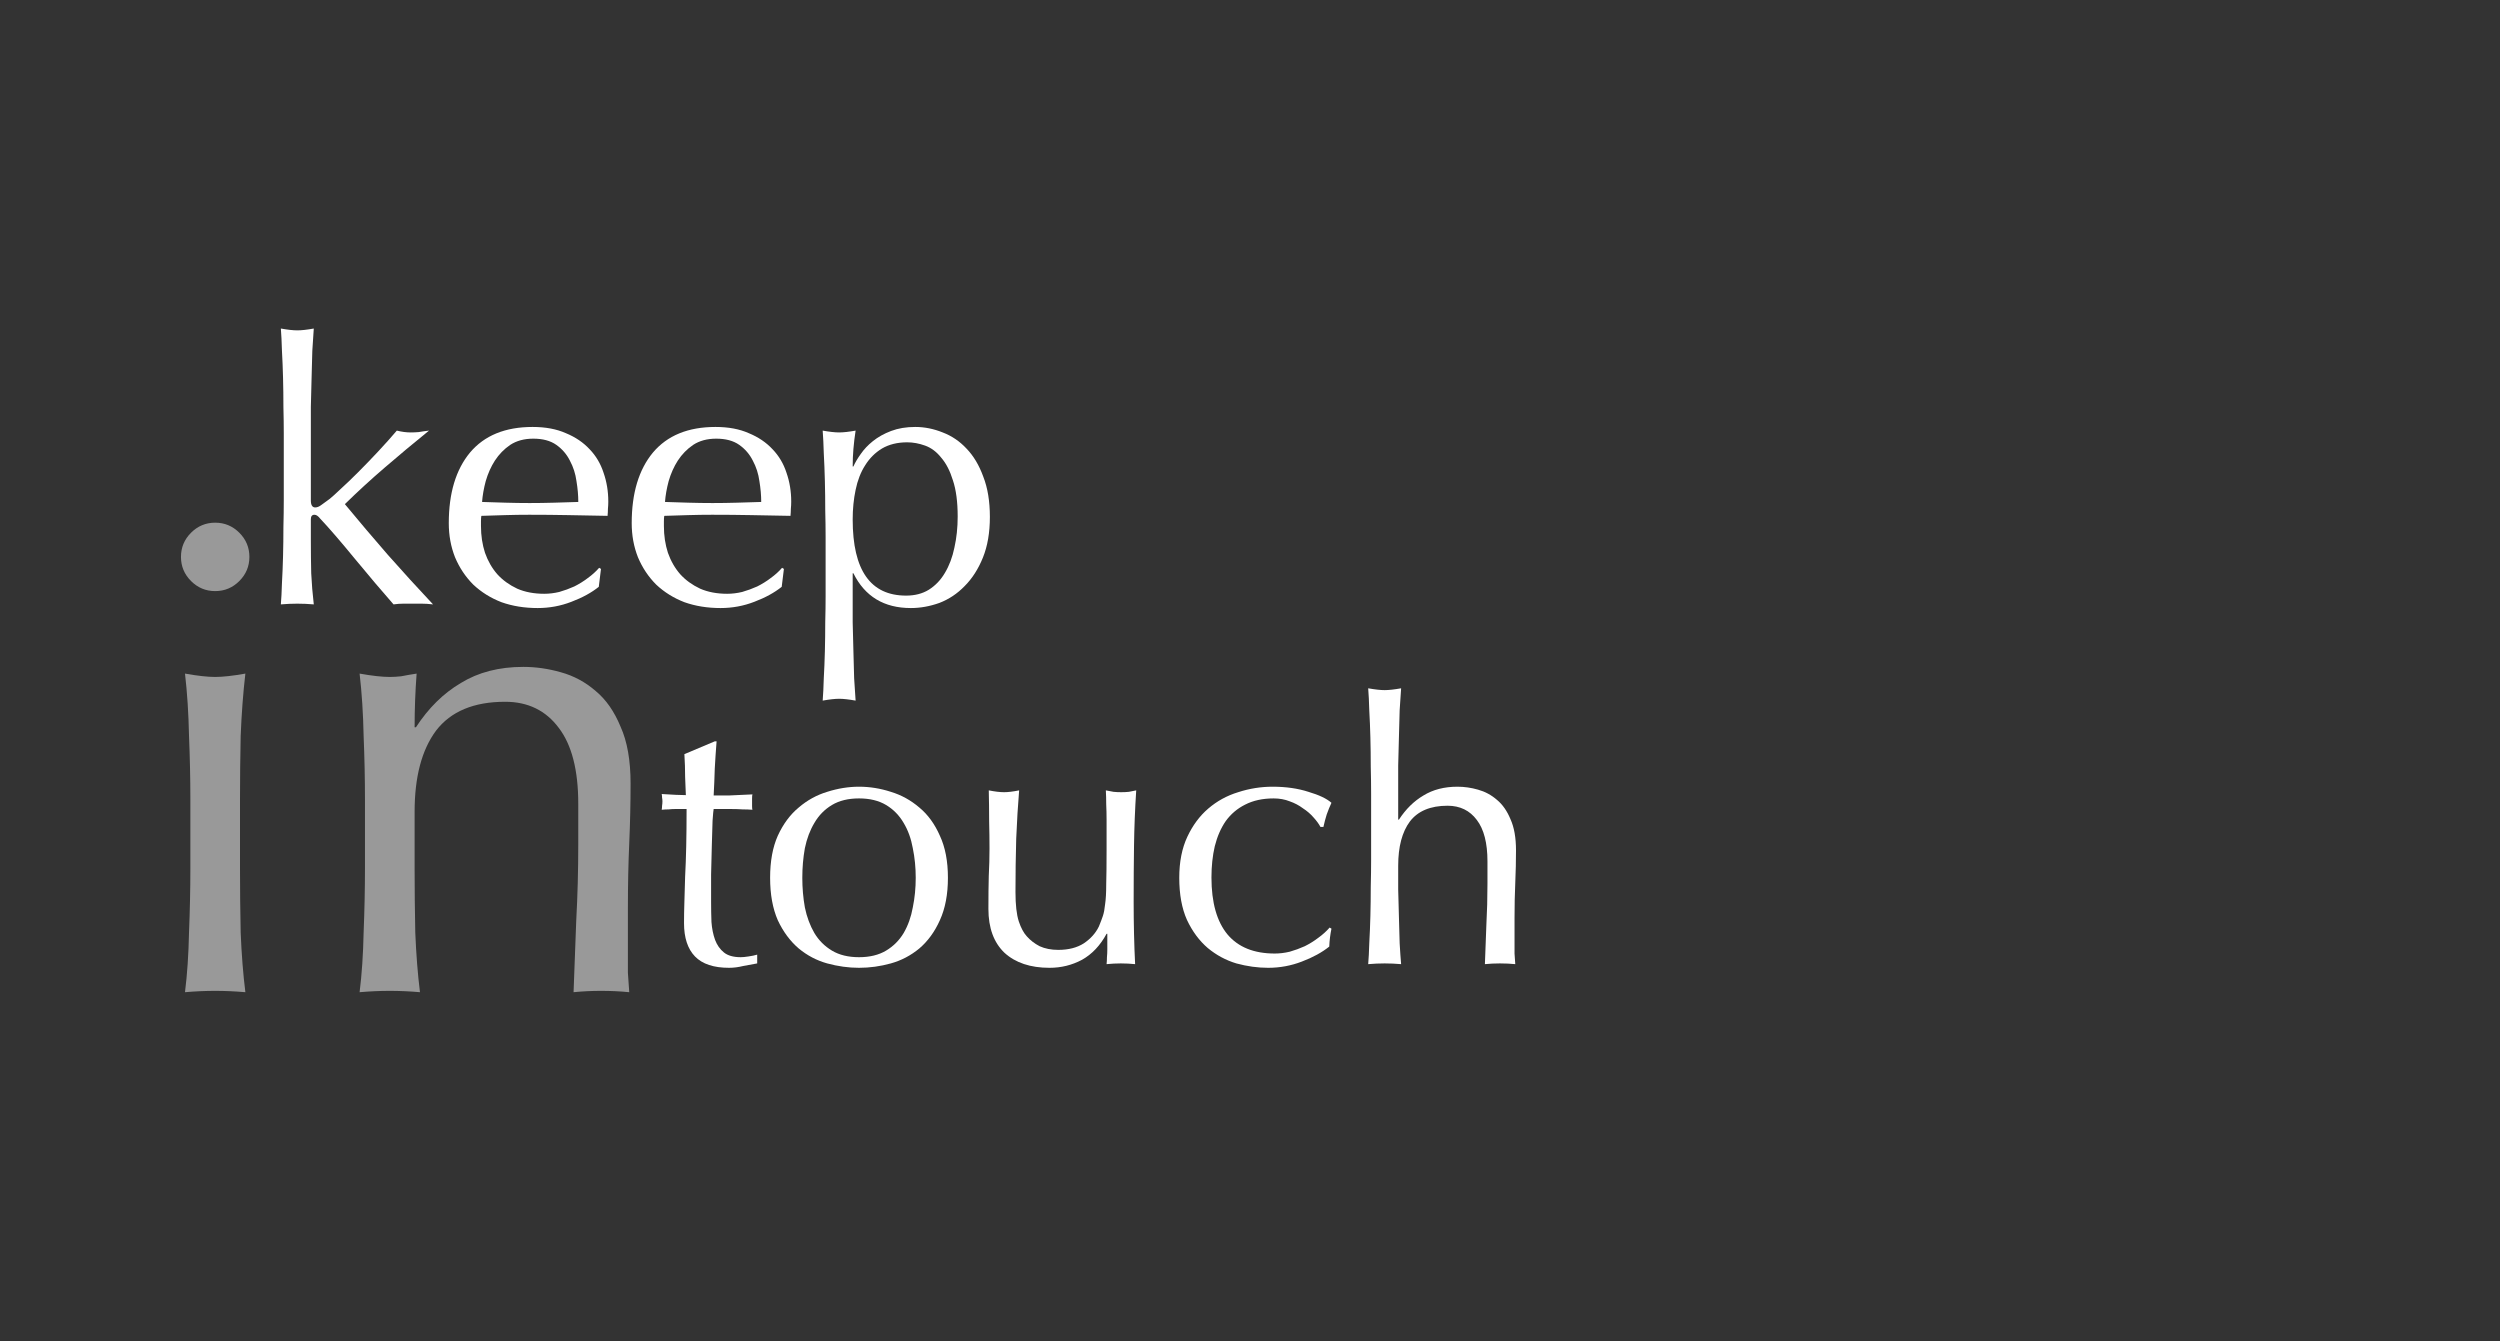<?xml version="1.0" encoding="UTF-8"?> <svg xmlns="http://www.w3.org/2000/svg" width="820" height="440" viewBox="0 0 820 440" fill="none"><rect x="0" y="0" width="820" height="440" fill="#333333" stroke="none"/><g clip-path="url(#clip0_575_70)"><path d="M59.36 182.66C59.36 179.58 60.46 176.94 62.66 174.74C64.86 172.54 67.5 171.44 70.58 171.44C73.66 171.44 76.3 172.54 78.5 174.74C80.7 176.94 81.8 179.58 81.8 182.66C81.8 185.74 80.7 188.38 78.5 190.58C76.3 192.78 73.66 193.88 70.58 193.88C67.5 193.88 64.86 192.78 62.66 190.58C60.46 188.38 59.36 185.74 59.36 182.66ZM62.44 262.08C62.44 255.48 62.293 248.587 62 241.4C61.853 234.067 61.413 227.247 60.68 220.94C64.787 221.673 68.087 222.04 70.58 222.04C73.073 222.04 76.373 221.673 80.48 220.94C79.746 227.247 79.233 234.067 78.94 241.4C78.793 248.587 78.72 255.48 78.72 262.08V284.96C78.72 291.56 78.793 298.527 78.94 305.86C79.233 313.047 79.746 319.573 80.48 325.44C77.106 325.147 73.806 325 70.58 325C67.353 325 64.053 325.147 60.68 325.44C61.413 319.573 61.853 313.047 62 305.86C62.293 298.527 62.44 291.56 62.44 284.96V262.08Z" fill="white" fill-opacity="0.5"></path><path d="M189.67 263.62C189.67 252.62 187.544 244.333 183.29 238.76C179.037 233.04 173.17 230.18 165.69 230.18C155.424 230.18 147.87 233.333 143.03 239.64C138.337 245.947 135.99 254.82 135.99 266.26V284.96C135.99 291.56 136.064 298.527 136.21 305.86C136.504 313.047 137.017 319.573 137.75 325.44C134.377 325.147 131.077 325 127.85 325C124.624 325 121.324 325.147 117.95 325.44C118.684 319.573 119.124 313.047 119.27 305.86C119.564 298.527 119.71 291.56 119.71 284.96V262.08C119.71 255.48 119.564 248.587 119.27 241.4C119.124 234.067 118.684 227.247 117.95 220.94C122.057 221.673 125.357 222.04 127.85 222.04C129.024 222.04 130.27 221.967 131.59 221.82C133.057 221.527 134.744 221.233 136.65 220.94C136.21 226.807 135.99 232.673 135.99 238.54H136.43C140.537 232.233 145.45 227.393 151.17 224.02C156.89 220.5 163.71 218.74 171.63 218.74C175.737 218.74 179.844 219.327 183.95 220.5C188.204 221.673 192.017 223.727 195.39 226.66C198.764 229.447 201.477 233.333 203.53 238.32C205.73 243.16 206.83 249.393 206.83 257.02C206.83 263.327 206.684 269.853 206.39 276.6C206.097 283.2 205.95 290.24 205.95 297.72V312.02C205.95 314.367 205.95 316.713 205.95 319.06C206.097 321.26 206.244 323.387 206.39 325.44C203.457 325.147 200.377 325 197.15 325C194.07 325 191.064 325.147 188.13 325.44C188.424 317.813 188.717 309.967 189.01 301.9C189.45 293.833 189.67 285.547 189.67 277.04V263.62Z" fill="white" fill-opacity="0.5"></path><path d="M93.08 142.32C93.08 139.6 93.04 136.64 92.96 133.44C92.96 130.24 92.92 127.08 92.84 123.96C92.76 120.84 92.64 117.88 92.48 115.08C92.4 112.2 92.28 109.76 92.12 107.76C94.36 108.16 96.16 108.36 97.52 108.36C98.88 108.36 100.68 108.16 102.92 107.76C102.76 109.76 102.6 112.2 102.44 115.08C102.36 117.88 102.28 120.84 102.2 123.96C102.12 127.08 102.04 130.24 101.96 133.44C101.96 136.64 101.96 139.6 101.96 142.32V164.16C101.96 165.68 102.44 166.44 103.4 166.44C104.04 166.44 104.72 166.16 105.44 165.6C106.24 165.04 107.12 164.4 108.08 163.68C108.8 163.12 110 162.04 111.68 160.44C113.44 158.84 115.36 157 117.44 154.92C119.6 152.76 121.8 150.48 124.04 148.08C126.28 145.68 128.32 143.4 130.16 141.24C131.76 141.64 133.28 141.84 134.72 141.84C135.6 141.84 136.48 141.8 137.36 141.72C138.24 141.56 139.36 141.4 140.72 141.24C135.68 145.32 130.84 149.36 126.2 153.36C121.64 157.28 117.28 161.28 113.12 165.36C117.68 170.88 122.36 176.4 127.16 181.92C132.04 187.44 137 192.88 142.04 198.24C140.68 198.08 139.44 198 138.32 198C137.28 198 136.24 198 135.2 198C134.32 198 133.36 198 132.32 198C131.28 198 130.2 198.08 129.08 198.24C127.32 196.24 125.32 193.92 123.08 191.28C120.84 188.56 118.6 185.88 116.36 183.24C114.2 180.6 112.12 178.12 110.12 175.8C108.12 173.48 106.4 171.56 104.96 170.04C104.72 169.72 104.44 169.44 104.12 169.2C103.8 168.96 103.48 168.84 103.16 168.84C102.36 168.84 101.96 169.32 101.96 170.28V177.48C101.96 181.08 102 184.6 102.08 188.04C102.24 191.4 102.52 194.8 102.92 198.24C101.08 198.08 99.28 198 97.52 198C95.76 198 93.96 198.08 92.12 198.24C92.28 196.4 92.4 194.08 92.48 191.28C92.64 188.48 92.76 185.52 92.84 182.4C92.92 179.28 92.96 176.12 92.96 172.92C93.04 169.72 93.08 166.76 93.08 164.04V142.32Z" fill="white"></path><path d="M174.92 143.88C171.96 143.88 169.44 144.56 167.36 145.92C165.36 147.28 163.68 149 162.32 151.08C161.04 153.08 160.04 155.32 159.32 157.8C158.68 160.2 158.28 162.48 158.12 164.64C160.6 164.72 163.16 164.8 165.8 164.88C168.52 164.96 171.16 165 173.72 165C176.36 165 179.04 164.96 181.76 164.88C184.48 164.8 187.12 164.72 189.68 164.64C189.68 162.48 189.48 160.2 189.08 157.8C188.76 155.4 188.04 153.16 186.92 151.08C185.88 149 184.4 147.28 182.48 145.92C180.56 144.56 178.04 143.88 174.92 143.88ZM147.2 171.6C147.2 161.76 149.52 154.04 154.16 148.44C158.88 142.84 165.72 140.04 174.68 140.04C178.92 140.04 182.56 140.72 185.6 142.08C188.72 143.36 191.32 145.12 193.4 147.36C195.48 149.52 197 152.08 197.96 155.04C199 158 199.52 161.16 199.52 164.52C199.52 165.32 199.48 166.12 199.4 166.92C199.4 167.64 199.36 168.4 199.28 169.2C194.96 169.12 190.68 169.04 186.44 168.96C182.2 168.88 177.92 168.84 173.6 168.84C170.96 168.84 168.32 168.88 165.68 168.96C163.12 169.04 160.52 169.12 157.88 169.2C157.8 169.6 157.76 170.2 157.76 171V172.56C157.76 175.68 158.2 178.6 159.08 181.32C160.04 184.04 161.4 186.4 163.16 188.4C164.92 190.32 167.08 191.88 169.64 193.08C172.2 194.2 175.16 194.76 178.52 194.76C180.12 194.76 181.76 194.56 183.44 194.16C185.12 193.68 186.76 193.08 188.36 192.36C189.96 191.56 191.44 190.64 192.8 189.6C194.24 188.56 195.48 187.44 196.52 186.24L197.12 186.6L196.4 192.48C194 194.4 191 196.04 187.4 197.4C183.88 198.76 180.2 199.44 176.36 199.44C172.04 199.44 168.08 198.8 164.48 197.52C160.96 196.16 157.88 194.24 155.24 191.76C152.68 189.2 150.68 186.2 149.24 182.76C147.88 179.32 147.2 175.6 147.2 171.6Z" fill="white"></path><path d="M234.92 143.88C231.96 143.88 229.44 144.56 227.36 145.92C225.36 147.28 223.68 149 222.32 151.08C221.04 153.08 220.04 155.32 219.32 157.8C218.68 160.2 218.28 162.48 218.12 164.64C220.6 164.72 223.16 164.8 225.8 164.88C228.52 164.96 231.16 165 233.72 165C236.36 165 239.04 164.96 241.76 164.88C244.48 164.8 247.12 164.72 249.68 164.64C249.68 162.48 249.48 160.2 249.08 157.8C248.76 155.4 248.04 153.16 246.92 151.08C245.88 149 244.4 147.28 242.48 145.92C240.56 144.56 238.04 143.88 234.92 143.88ZM207.2 171.6C207.2 161.76 209.52 154.04 214.16 148.44C218.88 142.84 225.72 140.04 234.68 140.04C238.92 140.04 242.56 140.72 245.6 142.08C248.72 143.36 251.32 145.12 253.4 147.36C255.48 149.52 257 152.08 257.96 155.04C259 158 259.52 161.16 259.52 164.52C259.52 165.32 259.48 166.12 259.4 166.92C259.4 167.64 259.36 168.4 259.28 169.2C254.96 169.12 250.68 169.04 246.44 168.96C242.2 168.88 237.92 168.84 233.6 168.84C230.96 168.84 228.32 168.88 225.68 168.96C223.12 169.04 220.52 169.12 217.88 169.2C217.8 169.6 217.76 170.2 217.76 171V172.56C217.76 175.68 218.2 178.6 219.08 181.32C220.04 184.04 221.4 186.4 223.16 188.4C224.92 190.32 227.08 191.88 229.64 193.08C232.2 194.2 235.16 194.76 238.52 194.76C240.12 194.76 241.76 194.56 243.44 194.16C245.12 193.68 246.76 193.08 248.36 192.36C249.96 191.56 251.44 190.64 252.8 189.6C254.24 188.56 255.48 187.44 256.52 186.24L257.12 186.6L256.4 192.48C254 194.4 251 196.04 247.4 197.4C243.88 198.76 240.2 199.44 236.36 199.44C232.04 199.44 228.08 198.8 224.48 197.52C220.96 196.16 217.88 194.24 215.24 191.76C212.68 189.2 210.68 186.2 209.24 182.76C207.88 179.32 207.2 175.6 207.2 171.6Z" fill="white"></path><path d="M270.8 176.16C270.8 173.44 270.76 170.48 270.68 167.28C270.68 164.08 270.64 160.92 270.56 157.8C270.48 154.6 270.36 151.56 270.2 148.68C270.12 145.8 270 143.32 269.84 141.24C272.08 141.64 273.88 141.84 275.24 141.84C276.6 141.84 278.4 141.64 280.64 141.24C280.32 143.32 280.08 145.32 279.92 147.24C279.76 149.16 279.68 151.08 279.68 153H279.92C280.48 151.72 281.28 150.36 282.32 148.92C283.36 147.4 284.68 146 286.28 144.72C287.96 143.36 289.96 142.24 292.28 141.36C294.6 140.48 297.24 140.04 300.2 140.04C303.24 140.04 306.24 140.64 309.2 141.84C312.16 142.96 314.76 144.72 317 147.12C319.32 149.52 321.16 152.6 322.52 156.36C323.96 160.04 324.68 164.44 324.68 169.56C324.68 174.68 323.92 179.12 322.4 182.88C320.88 186.64 318.88 189.76 316.4 192.24C314 194.72 311.24 196.56 308.12 197.76C305 198.88 301.88 199.44 298.76 199.44C289.96 199.44 283.68 195.64 279.92 188.04H279.68V195.6C279.68 198.16 279.68 201 279.68 204.12C279.76 207.32 279.84 210.48 279.92 213.6C280 216.72 280.08 219.68 280.16 222.48C280.32 225.36 280.48 227.8 280.64 229.8C278.4 229.4 276.6 229.2 275.24 229.2C273.88 229.2 272.08 229.4 269.84 229.8C270 227.8 270.12 225.36 270.2 222.48C270.36 219.68 270.48 216.72 270.56 213.6C270.64 210.48 270.68 207.32 270.68 204.12C270.76 201 270.8 198.16 270.8 195.6V176.16ZM314.12 169.44C314.12 164.64 313.6 160.68 312.56 157.56C311.6 154.44 310.32 151.96 308.72 150.12C307.2 148.2 305.44 146.88 303.44 146.16C301.44 145.44 299.48 145.08 297.56 145.08C294.36 145.08 291.6 145.76 289.28 147.12C287.04 148.48 285.2 150.32 283.76 152.64C282.32 154.88 281.28 157.56 280.64 160.68C280 163.72 279.68 166.96 279.68 170.4C279.68 187.04 285.52 195.36 297.2 195.36C300.08 195.36 302.56 194.72 304.64 193.44C306.8 192.08 308.56 190.24 309.92 187.92C311.36 185.52 312.4 182.76 313.04 179.64C313.76 176.44 314.12 173.04 314.12 169.44Z" fill="white"></path><path d="M235.04 243.16C234.8 246.2 234.6 249.2 234.44 252.16C234.36 255.04 234.24 257.96 234.08 260.92C234.96 260.92 236.6 260.92 239 260.92C241.4 260.84 244 260.72 246.8 260.56C246.72 260.8 246.68 261.24 246.68 261.88V264.4C246.68 264.96 246.72 265.36 246.8 265.6C245.76 265.52 244.68 265.48 243.56 265.48C242.44 265.4 241.24 265.36 239.96 265.36H234.08C234 265.68 233.88 266.96 233.72 269.2C233.64 271.44 233.56 274.12 233.48 277.24C233.4 280.28 233.32 283.48 233.24 286.84C233.24 290.2 233.24 293.2 233.24 295.84C233.24 298.08 233.28 300.28 233.36 302.44C233.52 304.6 233.92 306.56 234.56 308.32C235.2 310 236.16 311.36 237.44 312.4C238.72 313.44 240.56 313.96 242.96 313.96C243.6 313.96 244.44 313.88 245.48 313.72C246.6 313.56 247.56 313.36 248.36 313.12V316C247 316.24 245.48 316.52 243.8 316.84C242.2 317.24 240.64 317.44 239.12 317.44C234.08 317.44 230.36 316.2 227.96 313.72C225.56 311.24 224.36 307.6 224.36 302.8C224.36 300.64 224.4 298.32 224.48 295.84C224.56 293.28 224.64 290.52 224.72 287.56C224.88 284.52 225 281.2 225.08 277.6C225.16 273.92 225.2 269.84 225.2 265.36H221.36C220.72 265.36 220.04 265.4 219.32 265.48C218.6 265.48 217.84 265.52 217.04 265.6C217.12 265.12 217.16 264.68 217.16 264.28C217.24 263.8 217.28 263.32 217.28 262.84C217.28 262.44 217.24 262.04 217.16 261.64C217.16 261.24 217.12 260.84 217.04 260.44C220.64 260.68 223.28 260.8 224.96 260.8C224.88 259.2 224.8 257.2 224.72 254.8C224.72 252.4 224.64 249.92 224.48 247.36L234.44 243.16H235.04Z" fill="white"></path><path d="M263.158 287.92C263.158 291.28 263.438 294.52 263.998 297.64C264.638 300.76 265.678 303.56 267.118 306.04C268.558 308.44 270.478 310.36 272.878 311.8C275.278 313.24 278.238 313.96 281.758 313.96C285.278 313.96 288.238 313.24 290.638 311.8C293.038 310.36 294.958 308.44 296.398 306.04C297.838 303.56 298.838 300.76 299.398 297.64C300.038 294.52 300.358 291.28 300.358 287.92C300.358 284.56 300.038 281.32 299.398 278.2C298.838 275.08 297.838 272.32 296.398 269.92C294.958 267.44 293.038 265.48 290.638 264.04C288.238 262.6 285.278 261.88 281.758 261.88C278.238 261.88 275.278 262.6 272.878 264.04C270.478 265.48 268.558 267.44 267.118 269.92C265.678 272.32 264.638 275.08 263.998 278.2C263.438 281.32 263.158 284.56 263.158 287.92ZM252.598 287.92C252.598 282.48 253.438 277.88 255.118 274.12C256.878 270.28 259.158 267.2 261.958 264.88C264.758 262.48 267.878 260.76 271.318 259.72C274.838 258.6 278.318 258.04 281.758 258.04C285.278 258.04 288.758 258.6 292.198 259.72C295.638 260.76 298.758 262.48 301.558 264.88C304.358 267.2 306.598 270.28 308.278 274.12C310.038 277.88 310.918 282.48 310.918 287.92C310.918 293.36 310.038 298 308.278 301.84C306.598 305.6 304.358 308.68 301.558 311.08C298.758 313.4 295.638 315.04 292.198 316C288.758 316.96 285.278 317.44 281.758 317.44C278.318 317.44 274.838 316.96 271.318 316C267.878 315.04 264.758 313.4 261.958 311.08C259.158 308.68 256.878 305.6 255.118 301.84C253.438 298 252.598 293.36 252.598 287.92Z" fill="white"></path><path d="M324.198 298.12C324.198 293.88 324.238 290.28 324.318 287.32C324.478 284.28 324.558 281.28 324.558 278.32C324.558 275.52 324.518 272.48 324.438 269.2C324.438 265.92 324.398 262.6 324.318 259.24C326.318 259.64 327.998 259.84 329.358 259.84C330.638 259.84 332.278 259.64 334.278 259.24C333.878 264.04 333.558 269.32 333.318 275.08C333.158 280.76 333.078 286.6 333.078 292.6C333.078 296.76 333.438 299.96 334.158 302.2C334.878 304.36 335.758 306 336.798 307.12C337.918 308.4 339.318 309.48 340.998 310.36C342.758 311.16 344.798 311.56 347.118 311.56C350.478 311.56 353.278 310.84 355.518 309.4C357.758 307.88 359.398 306.04 360.438 303.88C360.998 302.52 361.438 301.36 361.758 300.4C362.078 299.44 362.318 298.16 362.478 296.56C362.718 294.96 362.838 292.8 362.838 290.08C362.918 287.36 362.958 283.64 362.958 278.92V268.84C362.958 267.08 362.918 265.4 362.838 263.8C362.838 262.2 362.798 260.68 362.718 259.24C363.598 259.4 364.438 259.56 365.238 259.72C366.038 259.8 366.878 259.84 367.758 259.84C368.638 259.84 369.478 259.8 370.278 259.72C371.078 259.56 371.878 259.4 372.678 259.24C372.278 265.48 372.038 271.52 371.958 277.36C371.878 283.12 371.838 289.24 371.838 295.72C371.838 299.32 371.878 302.84 371.958 306.28C372.038 309.72 372.158 313.04 372.318 316.24C370.718 316.08 369.158 316 367.638 316C366.118 316 364.558 316.08 362.958 316.24C363.038 315.52 363.078 314.76 363.078 313.96C363.158 313.16 363.198 312.32 363.198 311.44V306.28H362.958C360.878 310.12 358.198 312.96 354.918 314.8C351.638 316.56 348.078 317.44 344.238 317.44C337.998 317.44 333.078 315.8 329.478 312.52C325.958 309.16 324.198 304.36 324.198 298.12Z" fill="white"></path><path d="M386.798 287.92C386.798 282.72 387.678 278.24 389.438 274.48C391.198 270.72 393.478 267.64 396.278 265.24C399.158 262.76 402.438 260.96 406.118 259.84C409.798 258.64 413.558 258.04 417.398 258.04C421.798 258.04 425.718 258.6 429.158 259.72C432.678 260.76 435.198 261.96 436.718 263.32C436.158 264.52 435.638 265.8 435.158 267.16C434.758 268.44 434.398 269.8 434.078 271.24H433.118C432.558 270.2 431.798 269.16 430.838 268.12C429.878 267 428.718 266 427.358 265.12C426.078 264.16 424.638 263.4 423.038 262.84C421.438 262.2 419.678 261.88 417.758 261.88C414.158 261.88 411.038 262.56 408.398 263.92C405.838 265.2 403.718 267 402.038 269.32C400.438 271.64 399.238 274.4 398.438 277.6C397.718 280.72 397.358 284.12 397.358 287.8C397.358 296.04 399.118 302.28 402.638 306.52C406.158 310.68 411.318 312.76 418.118 312.76C419.718 312.76 421.358 312.56 423.038 312.16C424.718 311.68 426.358 311.08 427.958 310.36C429.558 309.56 431.038 308.64 432.398 307.6C433.838 306.56 435.078 305.44 436.118 304.24L436.718 304.6C436.318 306.52 436.078 308.48 435.998 310.48C433.598 312.4 430.598 314.04 426.998 315.4C423.478 316.76 419.798 317.44 415.958 317.44C412.518 317.44 409.038 316.96 405.518 316C402.078 314.96 398.958 313.28 396.158 310.96C393.358 308.56 391.078 305.48 389.318 301.72C387.638 297.96 386.798 293.36 386.798 287.92Z" fill="white"></path><path d="M449.728 260.32C449.728 257.6 449.688 254.64 449.608 251.44C449.608 248.24 449.568 245.08 449.488 241.96C449.408 238.84 449.288 235.88 449.128 233.08C449.048 230.2 448.928 227.76 448.768 225.76C451.008 226.16 452.808 226.36 454.168 226.36C455.528 226.36 457.328 226.16 459.568 225.76C459.408 227.76 459.248 230.16 459.088 232.96C459.008 235.76 458.928 238.72 458.848 241.84C458.768 244.88 458.688 247.96 458.608 251.08C458.608 254.2 458.608 257.08 458.608 259.72V268.84H458.848C461.088 265.4 463.768 262.76 466.888 260.92C470.008 259 473.728 258.04 478.048 258.04C480.288 258.04 482.528 258.36 484.768 259C487.088 259.64 489.168 260.76 491.008 262.36C492.848 263.88 494.328 266 495.448 268.72C496.648 271.36 497.248 274.76 497.248 278.92C497.248 282.36 497.168 285.92 497.008 289.6C496.848 293.2 496.768 297.04 496.768 301.12V308.92C496.768 310.2 496.768 311.48 496.768 312.76C496.848 313.96 496.928 315.12 497.008 316.24C495.408 316.08 493.728 316 491.968 316C490.288 316 488.648 316.08 487.048 316.24C487.208 312.08 487.368 307.8 487.528 303.4C487.768 299 487.888 294.48 487.888 289.84V282.52C487.888 276.52 486.728 272 484.408 268.96C482.088 265.84 478.888 264.28 474.808 264.28C469.208 264.28 465.088 266 462.448 269.44C459.888 272.88 458.608 277.72 458.608 283.96C458.608 286.2 458.608 288.8 458.608 291.76C458.688 294.72 458.768 297.72 458.848 300.76C458.928 303.72 459.008 306.6 459.088 309.4C459.248 312.2 459.408 314.48 459.568 316.24C457.728 316.08 455.928 316 454.168 316C452.408 316 450.608 316.08 448.768 316.24C448.928 314.4 449.048 312.08 449.128 309.28C449.288 306.48 449.408 303.52 449.488 300.4C449.568 297.28 449.608 294.12 449.608 290.92C449.688 287.72 449.728 284.76 449.728 282.04V260.32Z" fill="white"></path></g><defs><clipPath id="clip0_575_70"><rect width="820" height="440" fill="white"></rect></clipPath></defs></svg> 